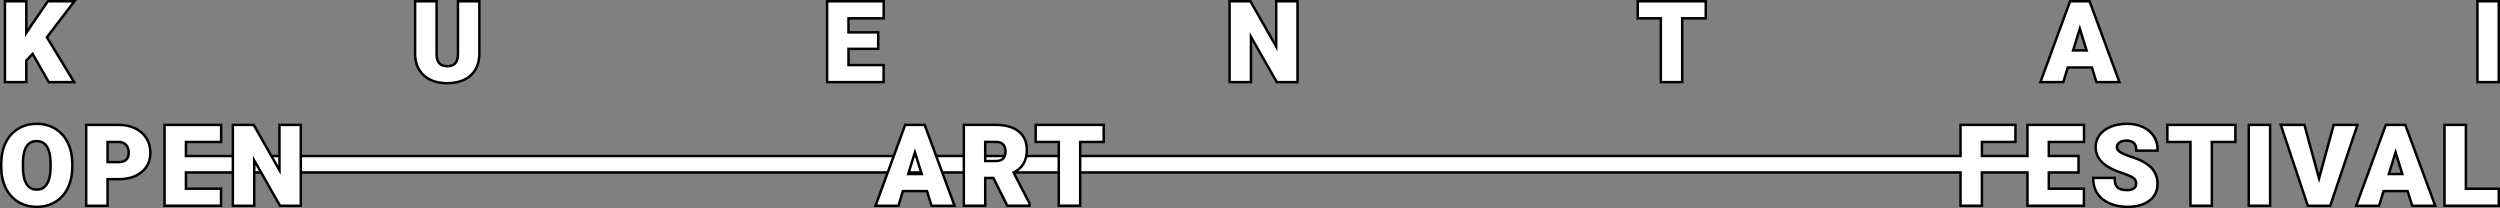 <?xml version="1.0" encoding="UTF-8"?>
<svg id="_圖層_2" data-name="圖層 2" xmlns="http://www.w3.org/2000/svg" width="1509.81" height="125.67" viewBox="0 0 1509.81 125.67">
  <rect x="0" y="0" width="1509.81" height="125.67" fill="#808080" stroke="none"/>
  <g id="_圖層_2-2" data-name=" 圖層 2">
    <g>
      <g>
        <polygon points="29.46 49.6 19.68 32.49 15.89 36.65 15.89 49.6 2.98 49.6 2.98 .76 15.89 .76 15.89 19.88 18.48 15.95 28.92 .76 44.94 .76 28.33 22.5 44.75 49.6 29.46 49.6" fill="#fff"/>
        <path d="M43.42,1.51l-16,20.94,16,26.4h-13.52l-10.08-17.62-4.68,5.14v12.48H3.73V1.51h11.41v20.87l3.97-6.01L29.31,1.51h14.11M46.46.01h-17.93l-.45.65-10.21,14.86-1.23,1.87V.01H2.23v50.33h14.41v-13.4l2.9-3.18,9.06,15.83.43.76h17.06l-1.38-2.28-15.46-25.52L44.61,2.42,46.45.01h0Z"/>
      </g>
      <g>
        <path d="M270.13,50.25c-5.93,0-10.68-1.57-14.12-4.68-3.46-3.12-5.25-7.44-5.32-12.84V.76h12.98v32.19c.12,4.78,2.18,7.02,6.47,7.02,2.13,0,3.75-.58,4.82-1.71,1.07-1.15,1.62-3.11,1.62-5.83V.76h12.91v31.73c0,3.63-.79,6.82-2.35,9.5-1.57,2.69-3.84,4.76-6.76,6.17-2.88,1.39-6.33,2.09-10.24,2.09h-.01Z" fill="#fff"/>
        <path d="M288.73,1.51v30.98c0,3.51-.75,6.55-2.24,9.12-1.5,2.57-3.64,4.52-6.44,5.87-2.8,1.34-6.1,2.02-9.92,2.02-5.77,0-10.31-1.5-13.62-4.49-3.32-2.99-5.01-7.09-5.07-12.29V1.51h11.48v31.44c.13,5.18,2.54,7.77,7.22,7.77,2.36,0,4.15-.65,5.36-1.95s1.82-3.41,1.82-6.34V1.51h11.41M290.23.01h-14.41v32.42c0,2.52-.48,4.31-1.42,5.32-.93.99-2.32,1.47-4.27,1.47-3.84,0-5.61-1.95-5.72-6.31V.01h-14.48v32.71c.07,5.63,1.94,10.13,5.57,13.4,3.58,3.23,8.51,4.87,14.63,4.87,4.02,0,7.58-.73,10.57-2.16,3.06-1.47,5.44-3.65,7.08-6.47,1.62-2.79,2.45-6.11,2.45-9.87V.01h0Z"/>
      </g>
      <g>
        <polygon points="499.5 49.6 499.5 .76 533.68 .76 533.68 11.07 512.41 11.07 512.41 19.55 530.36 19.55 530.36 29.5 512.41 29.5 512.41 39.32 533.61 39.32 533.61 49.6 499.5 49.6" fill="#fff"/>
        <path d="M532.93,1.51v8.81h-21.26v9.98h17.95v8.45h-17.95v11.31h21.2v8.78h-32.61V1.51h32.67M534.43.01h-35.67v50.33h35.61v-11.78h-21.2v-8.31h17.95v-11.45h-17.95v-6.98h21.26V.01h0Z"/>
      </g>
      <g>
        <polygon points="771.08 49.6 755.49 22.22 755.49 49.6 742.58 49.6 742.58 .76 755.18 .76 770.73 28.13 770.73 .76 783.61 .76 783.61 49.6 771.08 49.6" fill="#fff"/>
        <path d="M782.86,1.51v47.33h-11.35l-16.78-29.45v29.45h-11.41V1.51h11.41l16.74,29.45V1.51h11.38M784.36.01h-14.38v25.28l-13.94-24.52-.43-.76h-13.78v50.33h14.41v-25.29l13.97,24.53.43.76h13.72V.01h0Z"/>
      </g>
      <g>
        <polygon points="1003.02 49.6 1003.02 11.07 989.07 11.07 989.07 .76 1030.14 .76 1030.14 11.07 1015.93 11.07 1015.93 49.6 1003.02 49.6" fill="#fff"/>
        <path d="M1029.39,1.51v8.81h-14.21v38.52h-11.41V10.32h-13.95V1.51h39.57M1030.89.01h-42.57v11.81h13.95v38.52h14.41V11.82h14.21V.01h0Z"/>
      </g>
      <g>
        <path d="M1266.09,49.6l-2.76-8.84h-14.53l-2.73,8.84h-13.82l17.91-48.84h11.77l18.05,48.84h-13.89ZM1260.13,30.44l-4.08-13.13-4.06,13.13h8.14Z" fill="#fff"/>
        <path d="M1261.41,1.51l17.49,47.33h-12.26l-2.76-8.84h-15.64l-2.73,8.84h-12.19l17.36-47.33h10.73M1250.98,31.19h10.18l-5.1-16.42-5.07,16.42M1262.46.01h-12.82l-.36.98-17.36,47.33-.74,2.02h15.45l.33-1.06,2.4-7.79h13.43l2.43,7.79.33,1.05h15.51l-.75-2.02-17.49-47.33-.36-.98h0ZM1253.01,29.69l3.04-9.85,3.06,9.85h-6.11,0Z"/>
      </g>
      <g>
        <rect x="1496.18" y=".76" width="12.88" height="48.84" fill="#fff"/>
        <path d="M1508.31,1.51v47.33h-11.38V1.51h11.38M1509.81.01h-14.38v50.33h14.38V.01h0Z"/>
      </g>
    </g>
    <g>
      <polygon points="1224.42 124.26 1224.42 104.17 1196.92 104.17 1196.92 124.26 1184.01 124.26 1184.01 104.17 559.44 104.17 559.44 94.22 1184.01 94.22 1184.01 75.42 1217.18 75.42 1217.18 85.73 1196.92 85.73 1196.92 94.22 1224.42 94.22 1224.42 75.42 1258.59 75.42 1258.59 85.73 1237.33 85.73 1237.33 94.22 1255.27 94.22 1255.27 104.17 1237.33 104.17 1237.33 113.98 1258.52 113.98 1258.52 124.26 1224.42 124.26" fill="#fff"/>
      <path d="M1257.84,76.17v8.81h-21.26v9.98h17.95v8.45h-17.95v11.31h21.2v8.78h-32.61v-20.09h-29v20.09h-11.41v-20.09h-624.57v-8.45h624.57v-18.79h31.67v8.81h-20.25v9.98h29v-18.79h32.67M1259.34,74.67h-35.67v18.79h-26v-6.98h20.25v-11.81h-34.67v18.79h-624.57v11.45h624.57v20.09h14.41v-20.09h26v20.09h35.61v-11.78h-21.2v-8.31h17.95v-11.45h-17.95v-6.98h21.26v-11.81h.01Z"/>
    </g>
    <g>
      <path d="M22.27,124.91c-4.15,0-7.89-.97-11.11-2.88-3.23-1.92-5.78-4.7-7.58-8.25-1.79-3.53-2.74-7.63-2.83-12.19v-2.68c0-4.73.88-8.97,2.63-12.6,1.76-3.66,4.31-6.53,7.6-8.53,3.28-1.99,7.06-3,11.23-3s7.87,1,11.12,2.97,5.81,4.82,7.61,8.45c1.79,3.61,2.71,7.79,2.73,12.44v2.18c0,4.71-.89,8.94-2.64,12.58-1.77,3.67-4.32,6.54-7.58,8.52-3.26,1.98-7.02,2.99-11.17,2.99h-.01ZM22.21,85.21c-5.29,0-8.01,3.98-8.32,12.15l-.03,3.46c0,4.47.74,7.94,2.2,10.29,1.41,2.28,3.44,3.38,6.22,3.38,2.63,0,4.61-1.09,6.03-3.33,1.48-2.32,2.23-5.74,2.26-10.17v-2.17c0-4.53-.75-8-2.24-10.31-1.44-2.23-3.44-3.31-6.12-3.31h0Z" fill="#fff"/>
      <path d="M22.21,75.52c4.01,0,7.59.95,10.73,2.86s5.59,4.62,7.33,8.14c1.74,3.52,2.63,7.56,2.65,12.11v2.18c0,4.62-.86,8.7-2.57,12.26-1.71,3.55-4.14,6.29-7.3,8.21-3.15,1.92-6.75,2.88-10.78,2.88s-7.61-.93-10.73-2.78c-3.12-1.85-5.55-4.5-7.3-7.95-1.74-3.45-2.66-7.4-2.75-11.87v-2.67c0-4.64.85-8.73,2.55-12.27,1.7-3.54,4.14-6.28,7.31-8.21s6.79-2.89,10.84-2.89M22.27,115.25c2.88,0,5.1-1.22,6.66-3.67s2.35-5.97,2.37-10.57v-2.18c0-4.7-.79-8.27-2.36-10.71s-3.82-3.66-6.75-3.66c-5.72,0-8.75,4.29-9.07,12.87l-.03,3.48c0,4.64.77,8.2,2.31,10.7,1.54,2.49,3.83,3.74,6.86,3.74M22.21,74.02c-4.31,0-8.22,1.05-11.62,3.11-3.41,2.07-6.07,5.05-7.89,8.84-1.79,3.73-2.7,8.08-2.7,12.92v2.67c.09,4.7,1.07,8.91,2.91,12.54,1.87,3.69,4.51,6.57,7.87,8.56,3.34,1.98,7.21,2.99,11.49,2.99s8.18-1.04,11.56-3.1c3.39-2.06,6.04-5.04,7.87-8.84,1.8-3.74,2.72-8.09,2.72-12.91v-2.18c-.02-4.77-.97-9.06-2.81-12.78-1.87-3.76-4.52-6.71-7.9-8.76-3.37-2.04-7.24-3.08-11.51-3.08h0v.02ZM22.27,113.75c-2.5,0-4.33-.99-5.58-3.03-1.38-2.24-2.08-5.57-2.08-9.91l.03-3.46c.43-11.39,5.8-11.39,7.57-11.39,2.4,0,4.2.97,5.49,2.97,1.41,2.18,2.12,5.51,2.12,9.9v2.18c-.02,4.28-.74,7.56-2.14,9.76-1.28,2.01-3.04,2.98-5.4,2.98h-.01Z"/>
    </g>
    <g>
      <path d="M52.05,124.26v-48.84h19.64c3.72,0,7.06.7,9.93,2.07,2.9,1.39,5.19,3.4,6.78,5.97,1.6,2.57,2.4,5.52,2.4,8.77,0,4.83-1.76,8.75-5.23,11.65-3.43,2.87-8.17,4.32-14.09,4.32h-6.53v16.06h-12.91.01ZM71.69,97.89c2,0,3.53-.49,4.54-1.45,1.01-.97,1.51-2.32,1.51-4.14,0-2.01-.54-3.62-1.6-4.8-1.05-1.17-2.47-1.75-4.33-1.77h-6.85v12.15h6.73,0Z" fill="#fff"/>
      <path d="M71.69,76.17c3.62,0,6.82.67,9.61,2,2.78,1.33,4.94,3.23,6.47,5.69s2.29,5.25,2.29,8.37c0,4.62-1.65,8.31-4.96,11.07s-7.84,4.15-13.61,4.15h-7.28v16.06h-11.41v-47.34h18.89M64.21,98.64h7.48c2.21,0,3.9-.55,5.06-1.66,1.16-1.11,1.74-2.67,1.74-4.68,0-2.21-.6-3.98-1.79-5.3s-2.82-1.99-4.88-2.02h-7.61v13.65M71.69,74.67h-20.39v50.34h14.41v-16.06h5.78c6.1,0,11-1.51,14.57-4.49,3.65-3.05,5.5-7.16,5.5-12.22,0-3.39-.85-6.47-2.52-9.16-1.67-2.7-4.06-4.8-7.1-6.25-2.98-1.42-6.43-2.15-10.25-2.15h0ZM65.71,86.49h6.11c1.62.02,2.86.51,3.76,1.52.94,1.05,1.4,2.45,1.4,4.29,0,1.6-.42,2.78-1.27,3.6-.87.83-2.22,1.24-4.02,1.24h-5.98v-10.65h0Z"/>
    </g>
    <g>
      <polygon points="99.38 124.26 99.38 75.42 133.55 75.42 133.55 85.73 112.29 85.73 112.29 94.22 556.34 94.22 559.41 104.17 112.29 104.17 112.29 113.98 133.49 113.98 133.49 124.26 99.38 124.26" fill="#fff"/>
      <path d="M132.8,76.17v8.81h-21.26v9.98h444.25l2.6,8.45H111.54v11.31h21.2v8.78h-32.61v-47.34h32.67M134.3,74.67h-35.67v50.34h35.61v-11.78h-21.2v-8.31h447.38l-.6-1.94-2.6-8.45-.33-1.06H113.04v-6.98h21.26v-11.81h0Z"/>
    </g>
    <g>
      <polygon points="169.13 124.26 153.54 96.89 153.54 124.26 140.63 124.26 140.63 75.42 153.23 75.42 168.78 102.79 168.78 75.42 181.66 75.42 181.66 124.26 169.13 124.26" fill="#fff"/>
      <path d="M180.91,76.17v47.34h-11.35l-16.78-29.45v29.45h-11.41v-47.34h11.41l16.74,29.45v-29.45h11.38M182.41,74.67h-14.38v25.28l-13.94-24.52-.43-.76h-13.78v50.34h14.41v-25.29l13.97,24.53.43.76h13.72v-50.34h0Z"/>
    </g>
    <g>
      <path d="M562.59,124.26l-2.76-8.84h-14.53l-2.73,8.84h-13.82l17.91-48.84h11.77l18.04,48.84h-13.88,0ZM556.63,105.11l-4.08-13.13-4.06,13.13h8.14Z" fill="#fff"/>
      <path d="M557.91,76.17l17.49,47.34h-12.26l-2.76-8.84h-15.64l-2.73,8.84h-12.19l17.36-47.34h10.73M547.47,105.86h10.18l-5.1-16.42-5.07,16.42M558.95,74.67h-12.82l-.36.98-17.36,47.34-.74,2.02h15.45l.33-1.06,2.4-7.79h13.43l2.43,7.79.33,1.05h15.51l-.75-2.02-17.49-47.34-.36-.98h0ZM549.51,104.36l3.04-9.85,3.06,9.85h-6.11.01Z"/>
    </g>
    <g>
      <path d="M608.32,124.26l-8.35-16.74h-4.96v16.74h-12.91v-48.84h19.38c5.76,0,10.34,1.31,13.63,3.9,3.34,2.63,5.03,6.38,5.03,11.14,0,3.42-.71,6.3-2.11,8.58-1.29,2.1-3.27,3.85-5.88,5.2l9.62,18.6v1.42h-13.45ZM601.47,97.24c1.94,0,3.41-.5,4.35-1.48.95-.99,1.43-2.42,1.43-4.26s-.47-3.26-1.45-4.29c-.95-1-2.41-1.51-4.33-1.51h-6.47v11.54h6.47Z" fill="#fff"/>
      <path d="M601.47,76.17c5.61,0,10,1.25,13.17,3.73,3.16,2.49,4.75,6.01,4.75,10.55,0,3.29-.67,6.02-2,8.18s-3.42,3.92-6.26,5.26l9.88,19.11v.49h-12.22l-8.36-16.74h-6.18v16.74h-11.41v-47.34h18.63M594.25,97.99h7.22c2.17,0,3.8-.57,4.89-1.71s1.64-2.73,1.64-4.77-.55-3.64-1.66-4.81c-1.11-1.16-2.73-1.74-4.88-1.74h-7.22v13.04M601.47,74.67h-20.13v50.34h14.41v-16.74h3.75l7.94,15.91.41.83h14.65v-2.35l-.17-.32-9.19-17.78c2.41-1.37,4.26-3.08,5.51-5.12,1.47-2.4,2.22-5.41,2.22-8.97,0-5.01-1.79-8.96-5.32-11.73-3.42-2.69-8.16-4.06-14.09-4.06h.01ZM595.75,86.45h5.72c1.73,0,2.97.42,3.79,1.28.84.88,1.24,2.11,1.24,3.77s-.4,2.88-1.22,3.74c-.8.83-2.08,1.25-3.81,1.25h-5.72v-10.04h0Z"/>
    </g>
    <g>
      <polygon points="639.44 124.26 639.44 85.73 625.49 85.73 625.49 75.42 666.55 75.42 666.55 85.73 652.35 85.73 652.35 124.26 639.44 124.26" fill="#fff"/>
      <path d="M665.8,76.17v8.81h-14.21v38.52h-11.41v-38.52h-13.95v-8.81h39.57M667.3,74.67h-42.57v11.81h13.95v38.52h14.41v-38.52h14.21v-11.81h0Z"/>
    </g>
    <g>
      <path d="M1284.72,124.91c-3.92,0-7.53-.72-10.72-2.13-3.23-1.43-5.7-3.42-7.35-5.93s-2.48-5.43-2.48-8.69v-.75h12.94v.75c0,2.31.58,4.01,1.72,5.06,1.16,1.07,3.14,1.61,5.88,1.61,1.71,0,3.07-.36,4.02-1.07.9-.67,1.34-1.59,1.34-2.83,0-1.44-.49-2.52-1.49-3.31-1.11-.87-3.13-1.81-6-2.77-2.99-1-5.47-1.99-7.38-2.93-6.38-3.13-9.62-7.54-9.62-13.09,0-2.78.82-5.27,2.45-7.4,1.6-2.1,3.89-3.76,6.8-4.92,2.87-1.15,6.14-1.73,9.71-1.73s6.68.63,9.46,1.89c2.82,1.27,5.04,3.1,6.61,5.45,1.57,2.36,2.37,5.09,2.37,8.1v.75h-12.88v-.75c0-1.72-.5-3.01-1.52-3.93-1.03-.93-2.48-1.4-4.29-1.4s-3.33.4-4.37,1.2c-.99.76-1.48,1.68-1.48,2.83,0,.97.54,1.86,1.65,2.7,1.23.93,3.46,1.92,6.64,2.94,3.31,1.06,6.07,2.23,8.21,3.46,5.34,3.08,8.05,7.4,8.05,12.84,0,4.37-1.67,7.85-4.98,10.35-3.24,2.45-7.71,3.7-13.29,3.7h0Z" fill="#fff"/>
      <path d="M1284.56,75.52c3.4,0,6.45.61,9.15,1.82,2.7,1.21,4.8,2.94,6.29,5.19,1.5,2.24,2.24,4.81,2.24,7.69h-11.38c0-1.93-.59-3.42-1.77-4.49-1.18-1.06-2.78-1.59-4.8-1.59s-3.65.45-4.83,1.35c-1.18.9-1.77,2.04-1.77,3.43,0,1.21.65,2.31,1.95,3.3,1.3.99,3.59,2,6.86,3.06,3.27,1.05,5.96,2.18,8.06,3.4,5.11,2.95,7.67,7.01,7.67,12.19,0,4.14-1.56,7.39-4.68,9.75s-7.4,3.54-12.84,3.54c-3.84,0-7.31-.69-10.42-2.06-3.11-1.38-5.45-3.26-7.02-5.66-1.57-2.39-2.36-5.15-2.36-8.27h11.44c0,2.54.66,4.41,1.97,5.61,1.31,1.2,3.44,1.8,6.39,1.8,1.89,0,3.38-.41,4.47-1.22s1.64-1.96,1.64-3.43c0-1.67-.59-2.97-1.77-3.9s-3.26-1.9-6.23-2.89c-2.97-1-5.4-1.96-7.28-2.89-6.13-3.01-9.2-7.15-9.2-12.42,0-2.62.76-4.94,2.29-6.94s3.69-3.56,6.49-4.68,5.94-1.67,9.43-1.67M1284.56,74.02c-3.66,0-7.02.6-9.98,1.78-3.04,1.21-5.43,2.95-7.12,5.17-1.72,2.26-2.6,4.9-2.6,7.85,0,5.86,3.38,10.49,10.04,13.77,1.94.96,4.45,1.96,7.47,2.97,3.48,1.17,5.06,2.08,5.77,2.65.82.65,1.2,1.51,1.2,2.72,0,.99-.33,1.7-1.04,2.23-.83.61-2.03.92-3.58.92-2.55,0-4.35-.47-5.37-1.41-.98-.9-1.48-2.42-1.48-4.5v-1.5h-14.44v1.5c0,3.41.88,6.47,2.6,9.1s4.31,4.72,7.67,6.21c3.29,1.46,7,2.19,11.03,2.19,5.75,0,10.37-1.29,13.75-3.85,3.5-2.65,5.28-6.33,5.28-10.95,0-5.73-2.83-10.27-8.42-13.49-2.18-1.26-4.99-2.45-8.35-3.53-3.1-.99-5.25-1.94-6.41-2.82-1.36-1.03-1.36-1.84-1.36-2.1,0-.91.38-1.62,1.18-2.24.91-.69,2.23-1.04,3.92-1.04s2.89.4,3.79,1.21c.86.77,1.27,1.87,1.27,3.37v1.5h14.38v-1.5c0-3.17-.84-6.04-2.5-8.52-1.65-2.47-3.98-4.4-6.92-5.72-2.88-1.3-6.17-1.95-9.77-1.95h0v-.02Z"/>
    </g>
    <g>
      <polygon points="1322.88 124.26 1322.88 85.73 1308.94 85.73 1308.94 75.42 1350 75.42 1350 85.73 1335.79 85.73 1335.79 124.26 1322.88 124.26" fill="#fff"/>
      <path d="M1349.25,76.17v8.81h-14.21v38.52h-11.41v-38.52h-13.95v-8.81h39.57M1350.75,74.67h-42.57v11.81h13.95v38.52h14.41v-38.52h14.21v-11.81h0Z"/>
    </g>
    <g>
      <rect x="1358.09" y="75.42" width="12.88" height="48.84" fill="#fff"/>
      <path d="M1370.22,76.17v47.34h-11.38v-47.34h11.38M1371.72,74.67h-14.38v50.34h14.38v-50.34h0Z"/>
    </g>
    <g>
      <polygon points="1393.73 124.26 1377.43 75.42 1391.69 75.42 1400.51 107.79 1409.37 75.42 1423.73 75.42 1407.29 124.26 1393.73 124.26" fill="#fff"/>
      <path d="M1422.68,76.17l-15.93,47.34h-12.48l-15.8-47.34h12.65l9.4,34.46,9.43-34.46h12.74M1424.77,74.67h-15.98l-.3,1.1-7.98,29.16-7.95-29.16-.3-1.11h-15.87l.66,1.98,15.8,47.34.34,1.02h14.64l.34-1.02,15.93-47.34.67-1.98h0Z"/>
    </g>
    <g>
      <path d="M1456.79,124.26l-2.76-8.84h-14.53l-2.73,8.84h-13.82l17.91-48.84h11.77l18.05,48.84h-13.89ZM1450.82,105.11l-4.08-13.13-4.06,13.13h8.14Z" fill="#fff"/>
      <path d="M1452.1,76.17l17.49,47.34h-12.26l-2.76-8.84h-15.64l-2.73,8.84h-12.19l17.36-47.34h10.73M1441.67,105.86h10.18l-5.1-16.42-5.07,16.42M1453.15,74.67h-12.82l-.36.98-17.36,47.34-.74,2.02h15.45l.33-1.06,2.4-7.79h13.43l2.43,7.79.33,1.05h15.51l-.75-2.02-17.49-47.34-.36-.98h0ZM1443.7,104.36l3.04-9.85,3.06,9.85h-6.11,0Z"/>
    </g>
    <g>
      <polygon points="1476.28 124.26 1476.28 75.42 1489.2 75.42 1489.2 113.98 1509.06 113.98 1509.06 124.26 1476.28 124.26" fill="#fff"/>
      <path d="M1488.45,76.17v38.56h19.86v8.78h-31.27v-47.34h11.41M1489.95,74.67h-14.41v50.34h34.27v-11.78h-19.86v-38.56h0Z"/>
    </g>
  </g>
</svg>